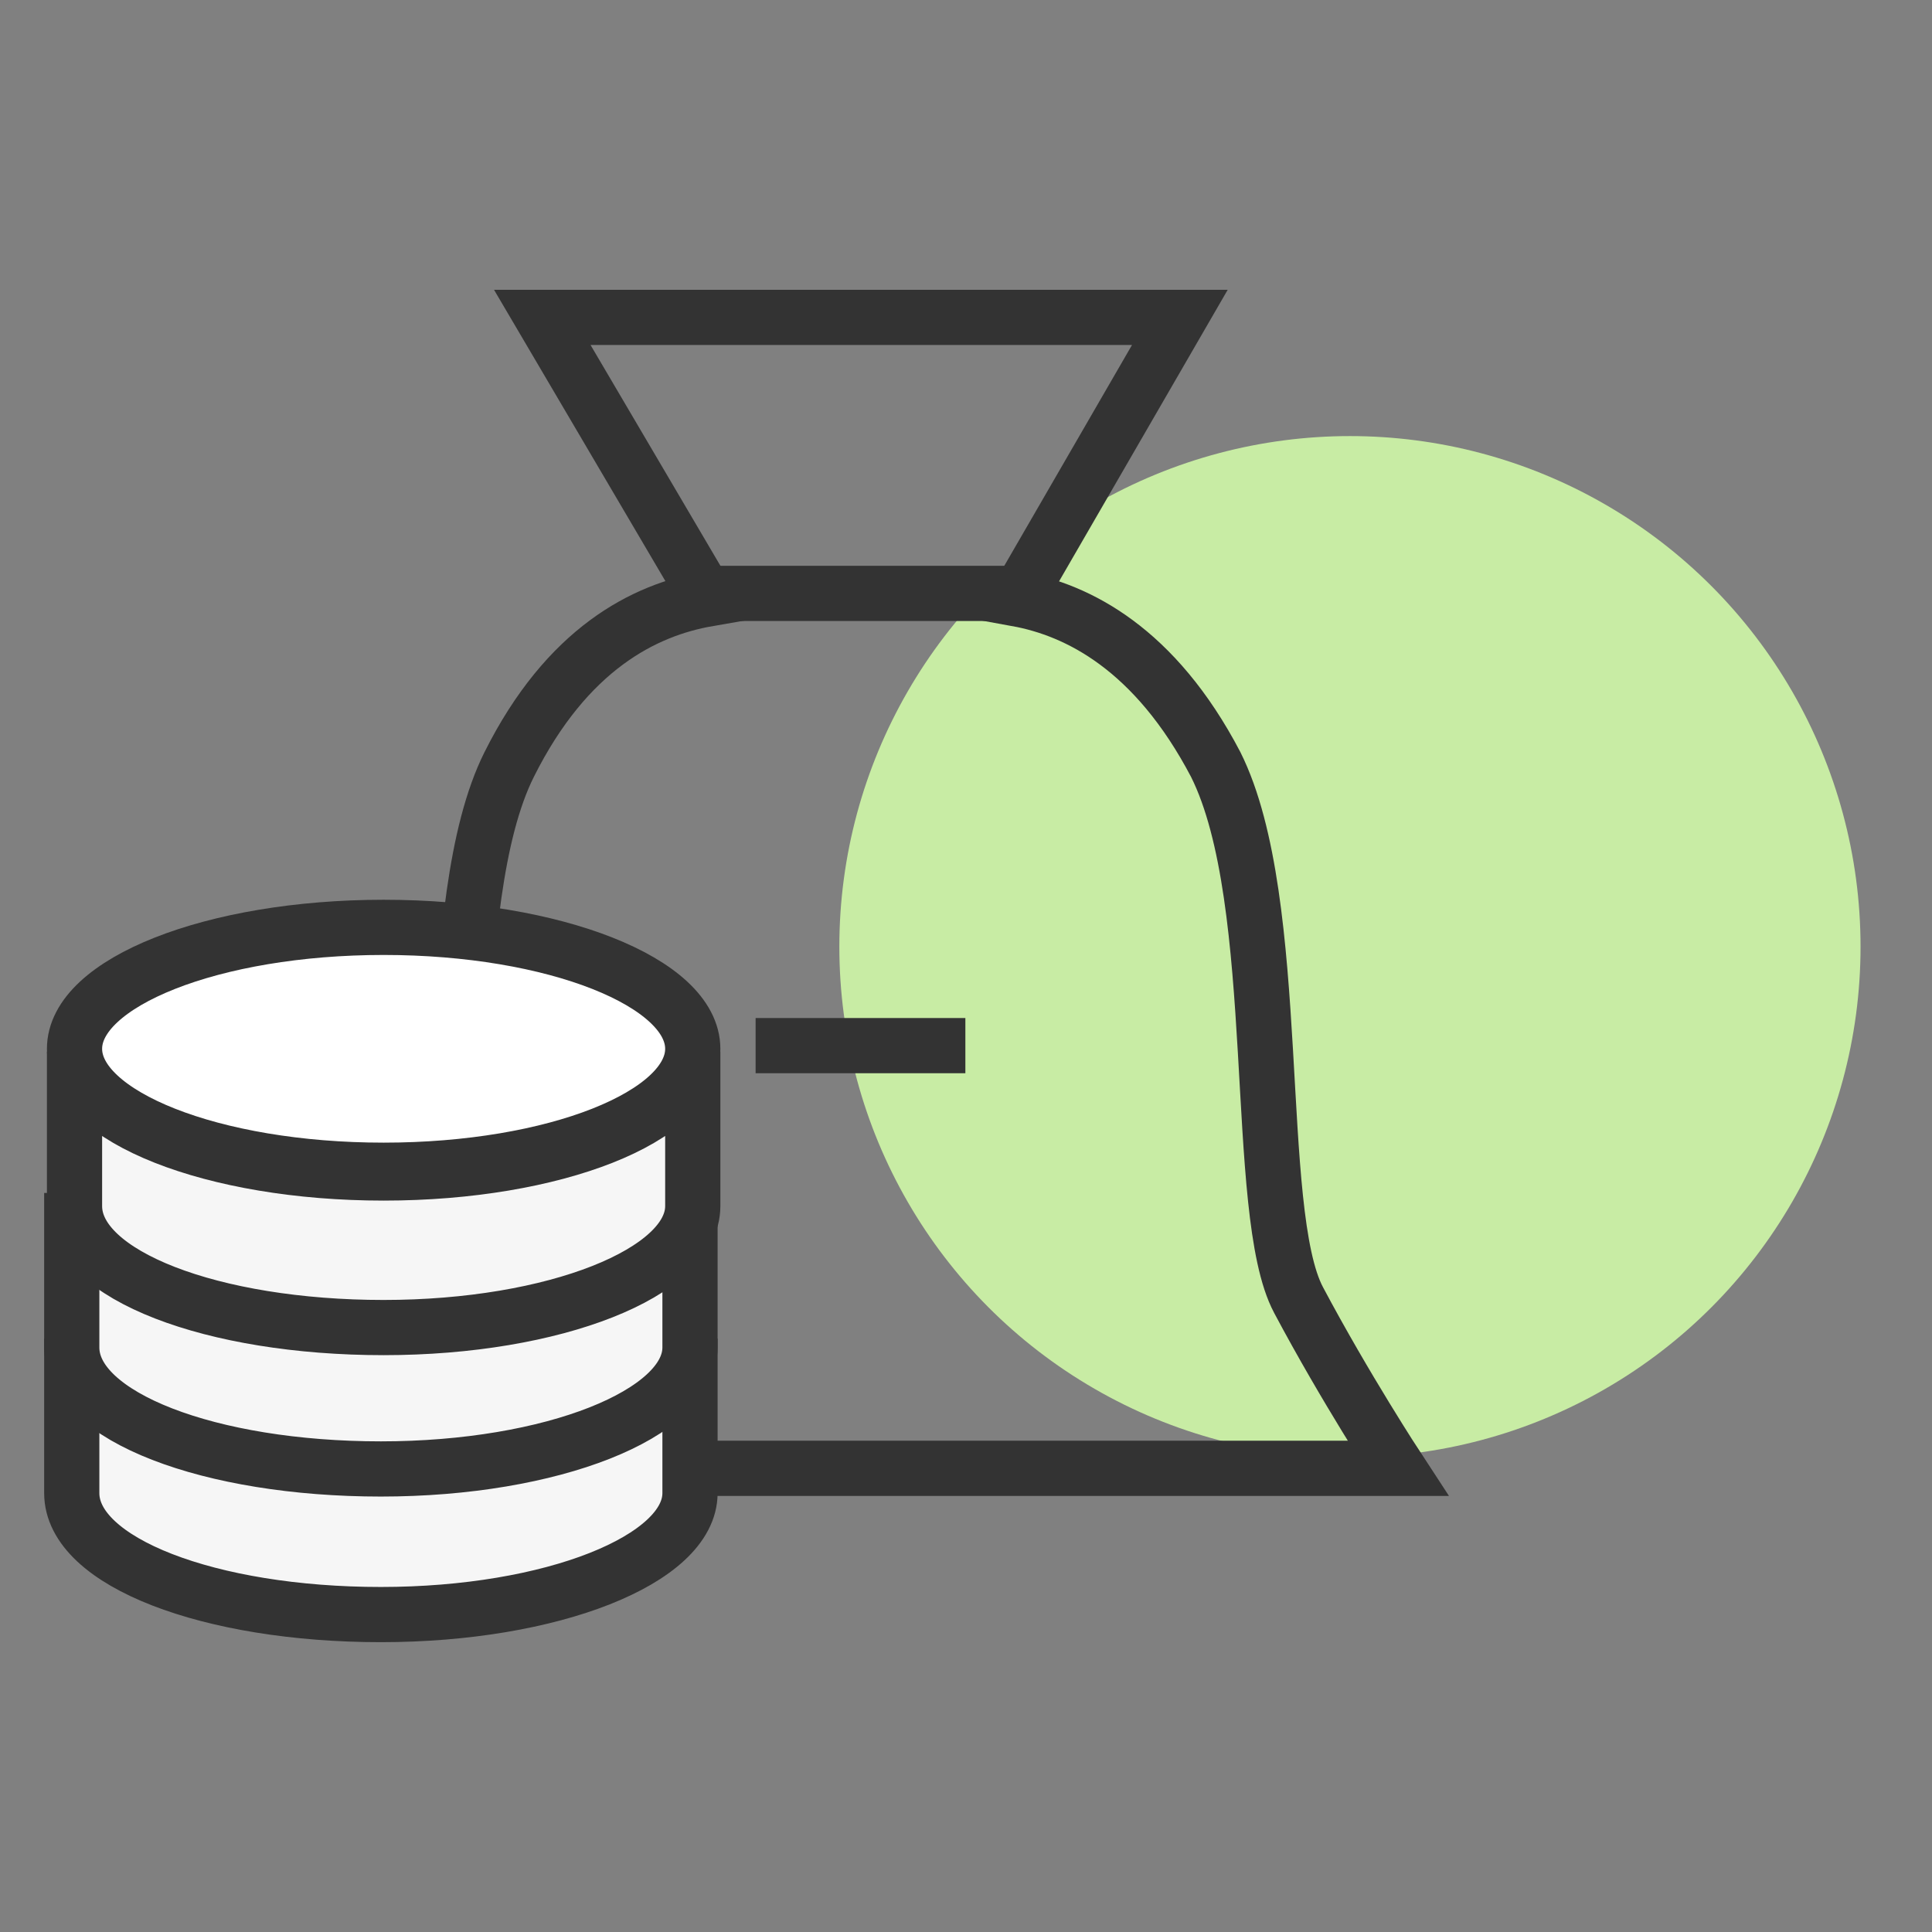 <?xml version="1.0" encoding="utf-8"?>
<!-- Generator: Adobe Illustrator 25.2.0, SVG Export Plug-In . SVG Version: 6.00 Build 0)  -->
<svg version="1.1" id="레이어_1" xmlns="http://www.w3.org/2000/svg" xmlns:xlink="http://www.w3.org/1999/xlink" x="0px"
	 y="0px" viewBox="0 0 70 70" style="enable-background:new 0 0 70 70;" xml:space="preserve">
<rect x="0" y="0" width="70" height="70" fill="#808080" stroke="none"/>
<style type="text/css">
	.st0{fill:#C8ECA4;}
	.st1{fill:none;stroke:#333333;stroke-width:2;}
	.st2{fill:#F6F6F6;stroke:#333333;stroke-width:2;}
	.st3{fill:#FFFFFF;stroke:#333333;stroke-width:2;}
	.st4{fill:none;}
</style>
<g transform="translate(-1403.589 -727.9)">
	<circle class="st0" cx="1452.5" cy="762.2" r="18.5"/>
	<g transform="translate(18 -5)">
		<g transform="translate(781.966 409.985)">
			<g transform="translate(613.871 323.915)">
				<path class="st1" d="M32.5,10.5l-5.9,10.2c2.2,0.4,5,1.8,7.2,6c2.5,5,1.3,16.2,3,19.4s3.6,6.1,3.6,6.1H1.6c0,0,1.8-2.9,3.6-6.1
					s0.5-14.4,3-19.4c2.1-4.2,4.9-5.6,7.2-6l-6-10.2H32.5z"/>
				<line class="st1" x1="15.4" y1="20.5" x2="26.6" y2="20.5"/>
			</g>
			<line class="st1" x1="631" y1="360.8" x2="638.6" y2="360.8"/>
		</g>
		<g transform="translate(772.674 -70.562)">
			<g transform="translate(613.915 841.461)">
				<path class="st2" d="M1.6,10.5v5.6c0,2.5,5,4.4,11.2,4.4s11.2-2,11.2-4.4v-5.6"/>
				<path class="st1" d="M24.1,10.5"/>
				<path class="st1" d="M1.6,10.5"/>
			</g>
			<g transform="translate(613.915 836.185)">
				<path class="st2" d="M1.6,10.5v5.6c0,2.5,5,4.4,11.2,4.4s11.2-2,11.2-4.4v-5.6"/>
				<path class="st3" d="M24.1,10.5"/>
				<path class="st3" d="M1.6,10.5"/>
			</g>
			<g transform="translate(613.915 826.562)">
				<path class="st2" d="M12.9,19.4c-6.2,0-11.2-2-11.2-4.4v5.6c0,2.5,5,4.4,11.2,4.4s11.2-2,11.2-4.4V15
					C24.1,17.4,19.1,19.4,12.9,19.4z"/>
				<path class="st3" d="M12.9,10.5c-6.2,0-11.2,2-11.2,4.4s5,4.4,11.2,4.4s11.2-2,11.2-4.4S19.1,10.5,12.9,10.5z"/>
			</g>
		</g>
	</g>
</g>
<rect class="st4" width="70" height="70"/>
</svg>
